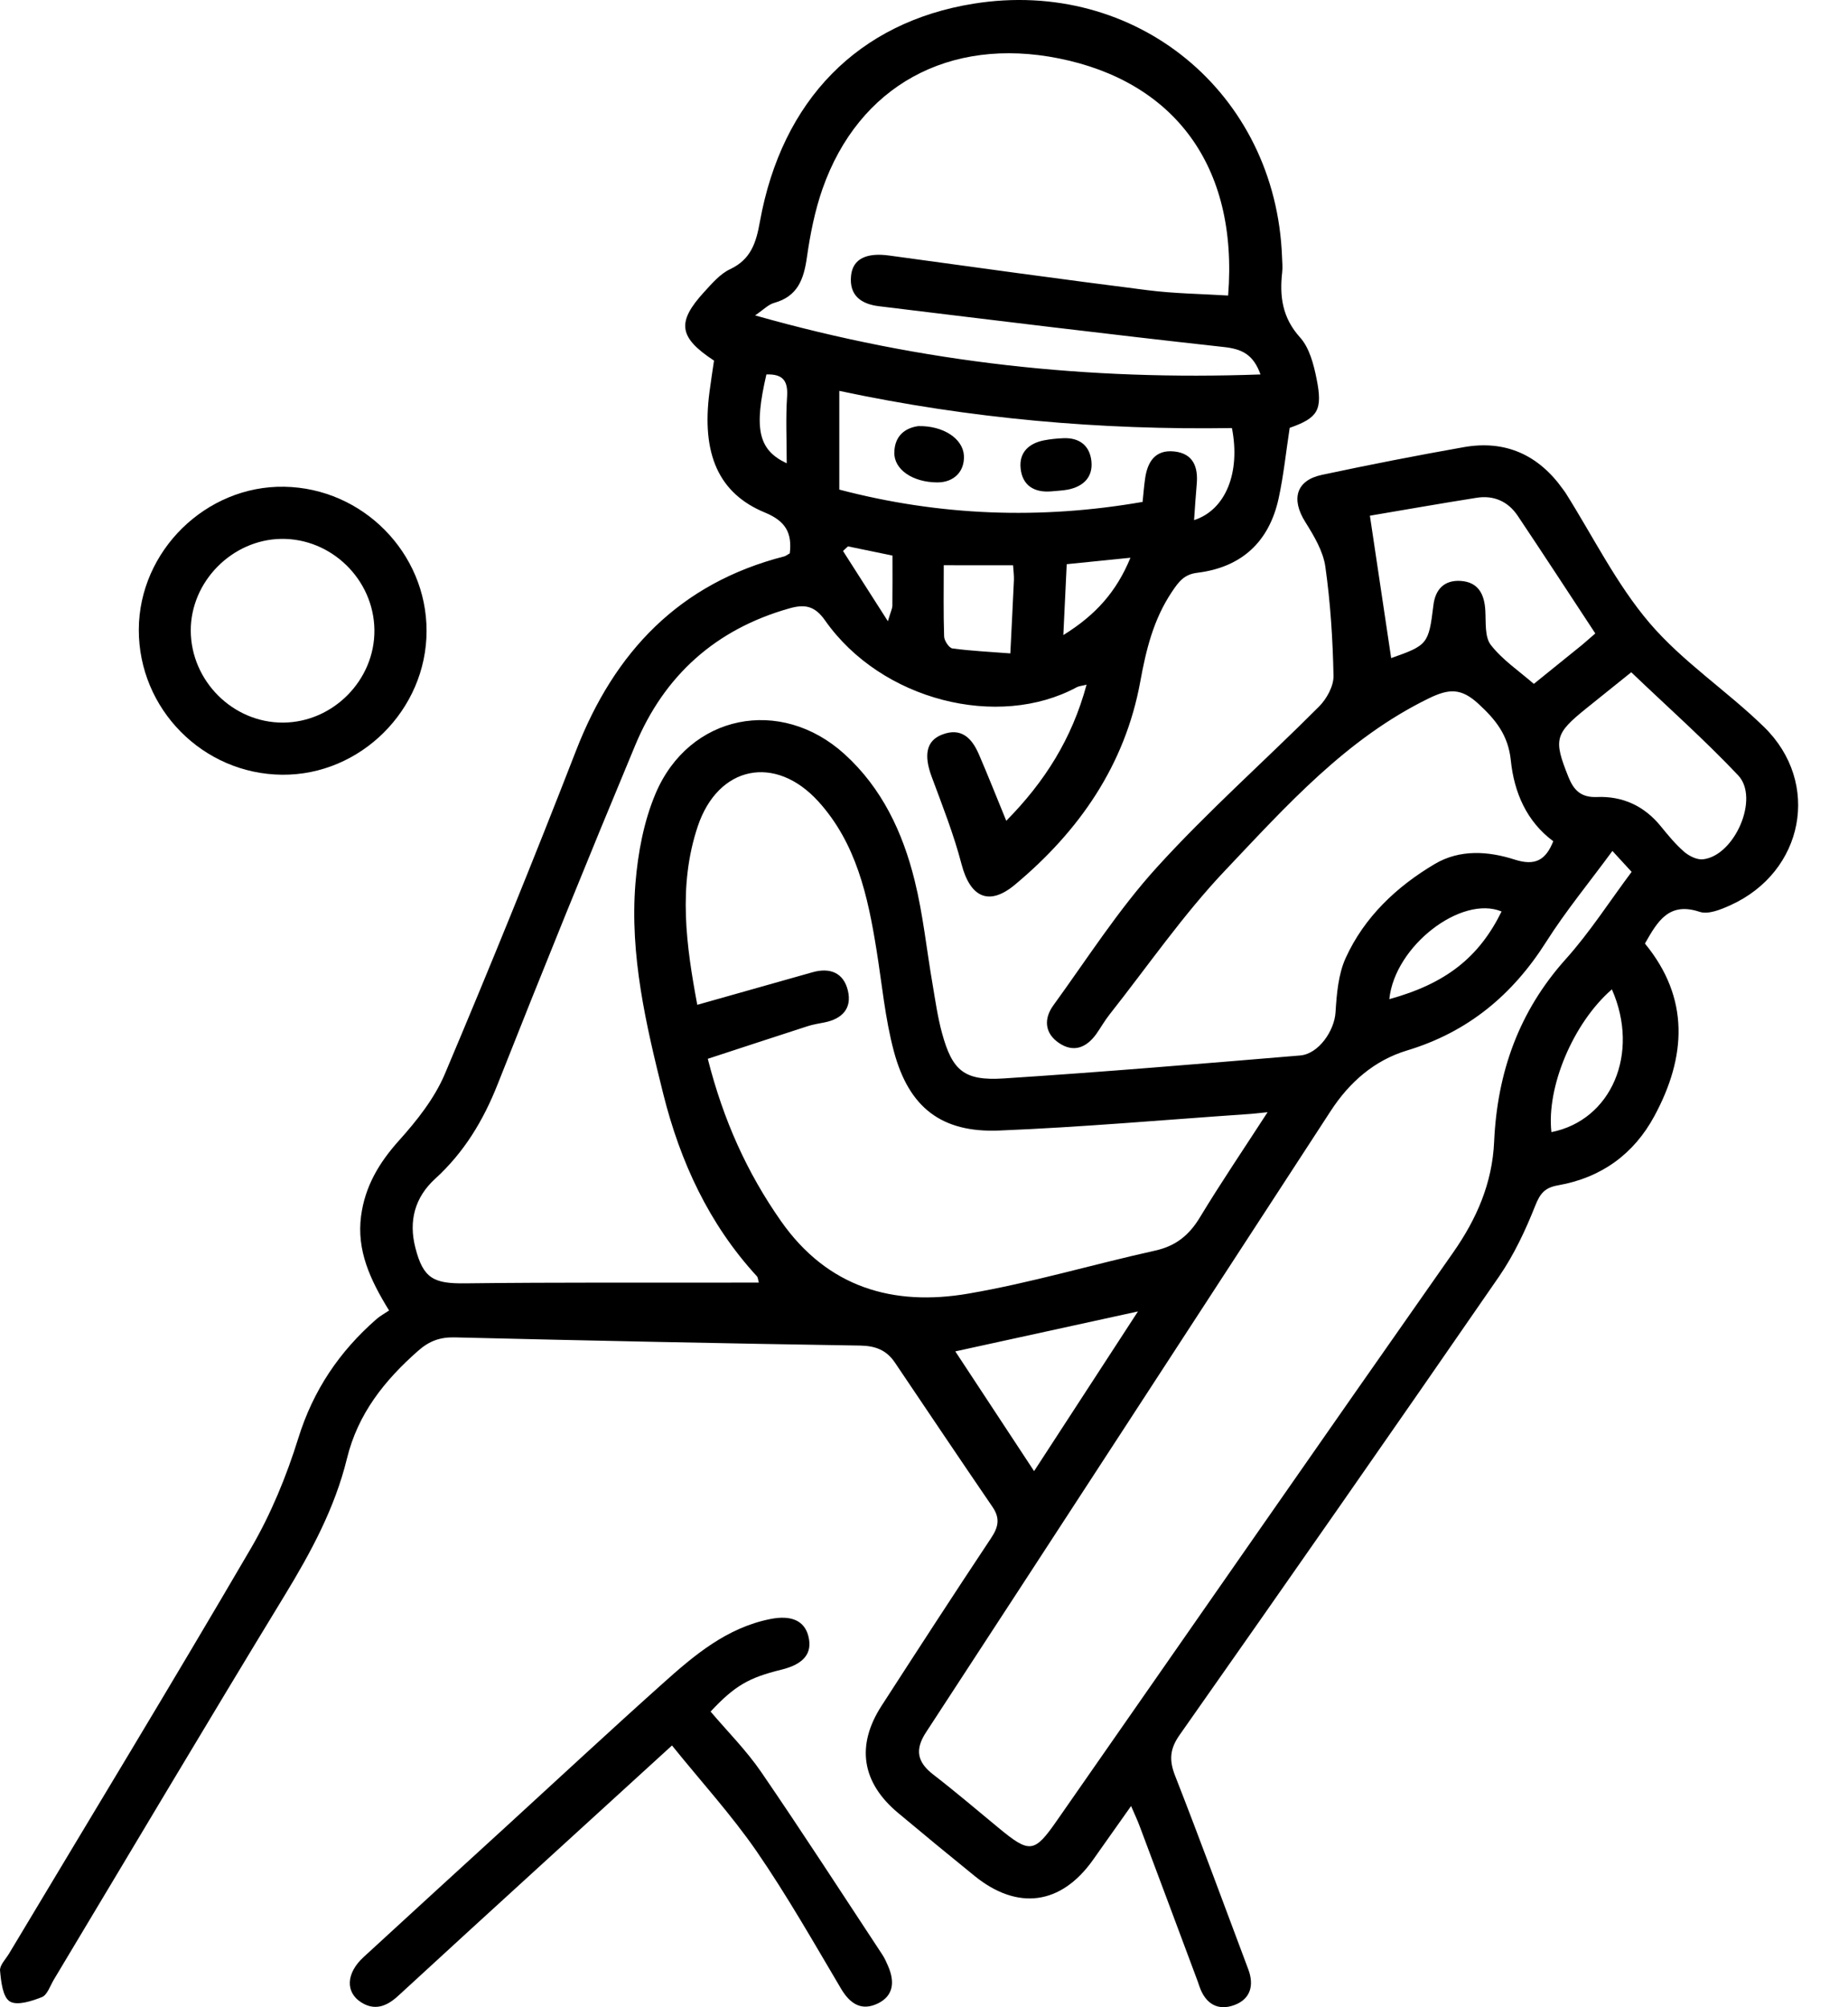 <svg width="35" height="38" viewBox="0 0 35 38" fill="none" xmlns="http://www.w3.org/2000/svg">
<path d="M14.958 10.476C15.004 10.089 14.879 9.866 14.491 9.705C13.605 9.342 13.284 8.587 13.437 7.422C13.463 7.22 13.495 7.02 13.523 6.827C12.852 6.386 12.811 6.1 13.34 5.524C13.486 5.365 13.639 5.185 13.828 5.096C14.225 4.91 14.322 4.589 14.392 4.197C14.81 1.887 16.259 0.421 18.437 0.07C21.51 -0.425 24.166 1.755 24.281 4.866C24.284 4.961 24.295 5.058 24.284 5.152C24.232 5.61 24.285 6.015 24.622 6.388C24.8 6.585 24.88 6.897 24.935 7.171C25.056 7.769 24.958 7.912 24.426 8.1C24.356 8.554 24.311 9.002 24.216 9.438C24.035 10.261 23.514 10.741 22.674 10.844C22.426 10.875 22.326 11.01 22.195 11.205C21.846 11.727 21.707 12.296 21.596 12.905C21.307 14.484 20.44 15.734 19.221 16.75C18.731 17.158 18.376 16.991 18.211 16.361C18.064 15.797 17.848 15.251 17.645 14.704C17.494 14.297 17.541 14.023 17.843 13.907C18.21 13.765 18.409 13.979 18.54 14.282C18.711 14.678 18.87 15.08 19.058 15.539C19.788 14.799 20.302 13.986 20.579 12.962C20.482 12.987 20.431 12.989 20.392 13.011C18.909 13.813 16.695 13.266 15.627 11.747C15.429 11.464 15.238 11.436 14.949 11.518C13.558 11.911 12.582 12.786 12.032 14.106C11.142 16.24 10.273 18.382 9.423 20.532C9.151 21.219 8.787 21.819 8.242 22.316C7.854 22.67 7.738 23.117 7.866 23.619C8.015 24.205 8.213 24.304 8.814 24.296C10.542 24.275 12.272 24.285 14.002 24.282C14.12 24.282 14.239 24.282 14.372 24.282C14.357 24.233 14.357 24.187 14.335 24.162C13.427 23.174 12.883 21.994 12.562 20.711C12.235 19.403 11.925 18.082 12.035 16.721C12.082 16.147 12.193 15.551 12.416 15.024C13.052 13.523 14.784 13.179 15.994 14.276C16.706 14.922 17.098 15.76 17.323 16.67C17.483 17.314 17.549 17.981 17.663 18.637C17.715 18.945 17.759 19.257 17.841 19.557C18.035 20.268 18.259 20.465 19.007 20.417C20.881 20.296 22.752 20.138 24.625 19.982C24.977 19.952 25.274 19.509 25.294 19.165C25.316 18.818 25.346 18.444 25.487 18.135C25.841 17.36 26.449 16.786 27.175 16.356C27.649 16.076 28.187 16.113 28.685 16.273C29.074 16.398 29.275 16.285 29.418 15.926C28.913 15.553 28.676 15.001 28.614 14.396C28.565 13.921 28.333 13.63 27.999 13.323C27.672 13.023 27.442 13.035 27.057 13.223C25.496 13.985 24.366 15.254 23.21 16.472C22.408 17.316 21.74 18.288 21.015 19.205C20.922 19.322 20.849 19.454 20.762 19.577C20.577 19.832 20.337 19.934 20.058 19.747C19.781 19.56 19.767 19.285 19.95 19.033C20.589 18.153 21.18 17.224 21.908 16.423C22.877 15.356 23.963 14.398 24.983 13.375C25.127 13.23 25.259 12.99 25.256 12.796C25.242 12.104 25.198 11.411 25.101 10.727C25.059 10.433 24.885 10.144 24.722 9.883C24.449 9.45 24.546 9.094 25.036 8.99C25.927 8.8 26.822 8.625 27.72 8.466C28.508 8.326 29.135 8.609 29.599 9.259C29.614 9.281 29.632 9.302 29.647 9.325C30.17 10.153 30.61 11.052 31.238 11.79C31.866 12.528 32.709 13.079 33.41 13.763C34.495 14.821 34.166 16.505 32.776 17.136C32.595 17.218 32.356 17.317 32.191 17.263C31.607 17.068 31.393 17.443 31.154 17.863C32.004 18.896 31.94 20.005 31.334 21.127C30.943 21.853 30.323 22.297 29.51 22.44C29.258 22.484 29.169 22.593 29.076 22.827C28.892 23.291 28.675 23.754 28.393 24.164C26.39 27.066 24.371 29.958 22.343 32.843C22.154 33.11 22.14 33.323 22.256 33.619C22.732 34.834 23.181 36.059 23.641 37.281C23.756 37.585 23.684 37.843 23.384 37.957C23.066 38.078 22.829 37.935 22.717 37.607C22.696 37.542 22.672 37.479 22.648 37.415C22.296 36.472 21.944 35.529 21.59 34.587C21.549 34.475 21.498 34.367 21.422 34.191C21.161 34.561 20.931 34.887 20.7 35.212C20.096 36.063 19.273 36.175 18.458 35.515C17.971 35.12 17.487 34.722 17.007 34.32C16.32 33.746 16.21 33.046 16.696 32.294C17.383 31.231 18.072 30.169 18.773 29.115C18.912 28.906 18.943 28.741 18.797 28.528C18.176 27.62 17.562 26.705 16.947 25.793C16.79 25.561 16.582 25.479 16.292 25.474C13.732 25.434 11.171 25.381 8.611 25.319C8.33 25.313 8.128 25.389 7.919 25.573C7.283 26.133 6.778 26.764 6.571 27.613C6.343 28.546 5.893 29.38 5.394 30.199C3.92 32.617 2.476 35.052 1.019 37.479C0.949 37.596 0.896 37.768 0.793 37.809C0.601 37.885 0.323 37.976 0.185 37.89C0.051 37.807 0.02 37.514 0.001 37.308C-0.009 37.208 0.105 37.094 0.169 36.989C1.701 34.431 3.249 31.885 4.753 29.311C5.132 28.662 5.426 27.946 5.65 27.227C5.932 26.319 6.427 25.588 7.129 24.974C7.2 24.912 7.286 24.866 7.369 24.81C7.007 24.223 6.754 23.671 6.838 23.024C6.912 22.462 7.177 22.015 7.556 21.593C7.894 21.217 8.228 20.796 8.423 20.337C9.281 18.308 10.111 16.267 10.909 14.213C11.637 12.337 12.87 11.04 14.859 10.532C14.894 10.519 14.926 10.493 14.958 10.476ZM30.538 16.11C30.099 16.708 29.656 17.245 29.285 17.829C28.647 18.837 27.799 19.541 26.646 19.888C26.027 20.075 25.555 20.491 25.203 21.032C22.649 24.953 20.097 28.878 17.538 32.796C17.323 33.125 17.371 33.361 17.676 33.596C18.096 33.92 18.5 34.265 18.91 34.603C19.503 35.093 19.588 35.084 20.017 34.467C22.515 30.884 25.006 27.297 27.515 23.722C27.968 23.077 28.263 22.399 28.298 21.614C28.357 20.307 28.764 19.15 29.654 18.158C30.112 17.648 30.485 17.063 30.902 16.506C30.774 16.367 30.674 16.258 30.538 16.11ZM24.007 21.056C23.823 21.075 23.715 21.088 23.607 21.094C22.046 21.201 20.485 21.34 18.922 21.403C17.832 21.447 17.215 20.968 16.93 19.906C16.762 19.28 16.704 18.624 16.6 17.981C16.437 16.966 16.217 15.964 15.5 15.174C14.682 14.274 13.602 14.496 13.216 15.641C12.836 16.774 12.999 17.914 13.206 19.023C13.958 18.81 14.674 18.607 15.39 18.406C15.72 18.313 15.977 18.416 16.058 18.752C16.14 19.091 15.95 19.289 15.617 19.356C15.509 19.378 15.401 19.393 15.298 19.427C14.669 19.63 14.042 19.837 13.405 20.045C13.701 21.211 14.15 22.203 14.791 23.117C15.674 24.377 16.917 24.735 18.342 24.49C19.532 24.286 20.696 23.938 21.878 23.676C22.267 23.59 22.519 23.387 22.723 23.051C23.122 22.392 23.555 21.754 24.007 21.056ZM23.873 7.089C23.735 6.703 23.514 6.606 23.173 6.569C20.998 6.33 18.825 6.062 16.652 5.798C16.314 5.758 16.078 5.598 16.119 5.215C16.153 4.896 16.418 4.779 16.842 4.838C18.472 5.062 20.102 5.287 21.735 5.494C22.24 5.558 22.753 5.564 23.26 5.595C23.458 3.109 22.206 1.538 20.056 1.106C17.976 0.688 16.264 1.626 15.579 3.572C15.432 3.991 15.344 4.438 15.281 4.88C15.222 5.291 15.105 5.611 14.663 5.734C14.551 5.765 14.458 5.865 14.301 5.971C17.477 6.872 20.626 7.207 23.873 7.089ZM15.896 9.269C17.797 9.768 19.704 9.839 21.64 9.502C21.657 9.332 21.668 9.198 21.687 9.064C21.731 8.744 21.879 8.509 22.239 8.547C22.599 8.585 22.695 8.841 22.665 9.167C22.645 9.388 22.632 9.609 22.615 9.847C23.216 9.653 23.497 8.943 23.332 8.104C20.846 8.143 18.375 7.928 15.896 7.4C15.896 8.037 15.896 8.631 15.896 9.269ZM30.214 11.992C29.717 11.237 29.235 10.497 28.744 9.764C28.561 9.492 28.29 9.372 27.965 9.424C27.269 9.534 26.573 9.657 25.945 9.763C26.084 10.691 26.216 11.578 26.348 12.459C27.04 12.215 27.058 12.193 27.148 11.457C27.185 11.152 27.358 10.979 27.664 10.998C27.997 11.02 28.114 11.247 28.131 11.558C28.144 11.781 28.117 12.059 28.236 12.211C28.457 12.494 28.77 12.704 29.05 12.947C29.374 12.685 29.67 12.446 29.966 12.207C30.028 12.156 30.088 12.1 30.214 11.992ZM30.895 12.727C30.569 12.99 30.304 13.201 30.041 13.413C29.446 13.892 29.421 14.001 29.704 14.707C29.804 14.958 29.941 15.101 30.245 15.089C30.732 15.069 31.143 15.258 31.457 15.646C31.594 15.814 31.734 15.985 31.897 16.126C31.991 16.207 32.14 16.281 32.255 16.268C32.852 16.201 33.328 15.113 32.921 14.68C32.28 14.002 31.58 13.382 30.895 12.727ZM18.093 25.584C18.584 26.332 19.074 27.076 19.585 27.851C20.241 26.843 20.882 25.858 21.552 24.828C20.363 25.089 19.233 25.335 18.093 25.584ZM30.528 18.73C29.793 19.368 29.287 20.581 29.383 21.433C30.517 21.208 31.064 19.946 30.528 18.73ZM17.874 10.701C17.874 11.16 17.866 11.605 17.881 12.05C17.884 12.131 17.975 12.267 18.038 12.276C18.394 12.324 18.755 12.34 19.135 12.37C19.16 11.868 19.183 11.423 19.203 10.979C19.206 10.9 19.195 10.821 19.187 10.702C18.773 10.701 18.373 10.701 17.874 10.701ZM26.313 18.916C27.383 18.621 28.01 18.127 28.439 17.256C27.679 16.941 26.415 17.907 26.313 18.916ZM20.203 10.681C20.182 11.116 20.163 11.527 20.139 12.023C20.748 11.645 21.142 11.209 21.41 10.559C20.973 10.603 20.602 10.64 20.203 10.681ZM16.903 10.518C16.628 10.461 16.344 10.403 16.06 10.344C16.028 10.374 15.998 10.402 15.966 10.431C16.229 10.843 16.492 11.256 16.816 11.761C16.873 11.57 16.899 11.521 16.901 11.472C16.905 11.164 16.903 10.855 16.903 10.518ZM14.515 7.089C14.277 8.117 14.359 8.518 14.9 8.771C14.9 8.332 14.879 7.918 14.907 7.507C14.926 7.211 14.829 7.078 14.515 7.089Z" fill="black"/>
<path d="M12.727 33.045C11.857 33.838 11.023 34.598 10.191 35.359C9.307 36.167 8.421 36.974 7.54 37.786C7.329 37.979 7.105 38.074 6.842 37.909C6.539 37.717 6.554 37.357 6.884 37.053C7.785 36.223 8.691 35.398 9.595 34.571C10.579 33.67 11.556 32.762 12.551 31.872C13.149 31.336 13.764 30.815 14.591 30.651C14.987 30.572 15.238 30.683 15.311 30.98C15.391 31.301 15.222 31.507 14.795 31.611C14.178 31.762 13.914 31.916 13.458 32.403C13.777 32.779 14.135 33.137 14.416 33.547C15.199 34.689 15.95 35.852 16.712 37.007C16.757 37.075 16.79 37.151 16.822 37.226C16.944 37.51 16.93 37.779 16.63 37.927C16.321 38.078 16.102 37.942 15.928 37.648C15.41 36.773 14.905 35.884 14.328 35.046C13.85 34.355 13.279 33.729 12.727 33.045Z" fill="black"/>
<path d="M5.343 14.667C3.842 14.654 2.625 13.421 2.629 11.92C2.633 10.433 3.9 9.189 5.384 9.215C6.869 9.24 8.08 10.466 8.079 11.943C8.079 13.436 6.829 14.68 5.343 14.667ZM3.613 11.938C3.616 12.891 4.411 13.684 5.359 13.68C6.309 13.677 7.103 12.872 7.091 11.924C7.079 10.971 6.276 10.188 5.325 10.202C4.395 10.217 3.611 11.011 3.613 11.938Z" fill="black"/>
<path d="M19.904 9.303C19.584 9.328 19.363 9.189 19.33 8.868C19.298 8.567 19.485 8.392 19.775 8.336C19.894 8.313 20.017 8.301 20.138 8.296C20.445 8.282 20.641 8.438 20.671 8.734C20.701 9.035 20.517 9.21 20.227 9.269C20.121 9.289 20.012 9.292 19.904 9.303Z" fill="black"/>
<path d="M17.39 8.067C17.868 8.056 18.239 8.307 18.256 8.626C18.271 8.928 18.065 9.134 17.751 9.133C17.285 9.131 16.928 8.888 16.938 8.563C16.945 8.256 17.134 8.104 17.39 8.067Z" fill="black"/>
</svg>
